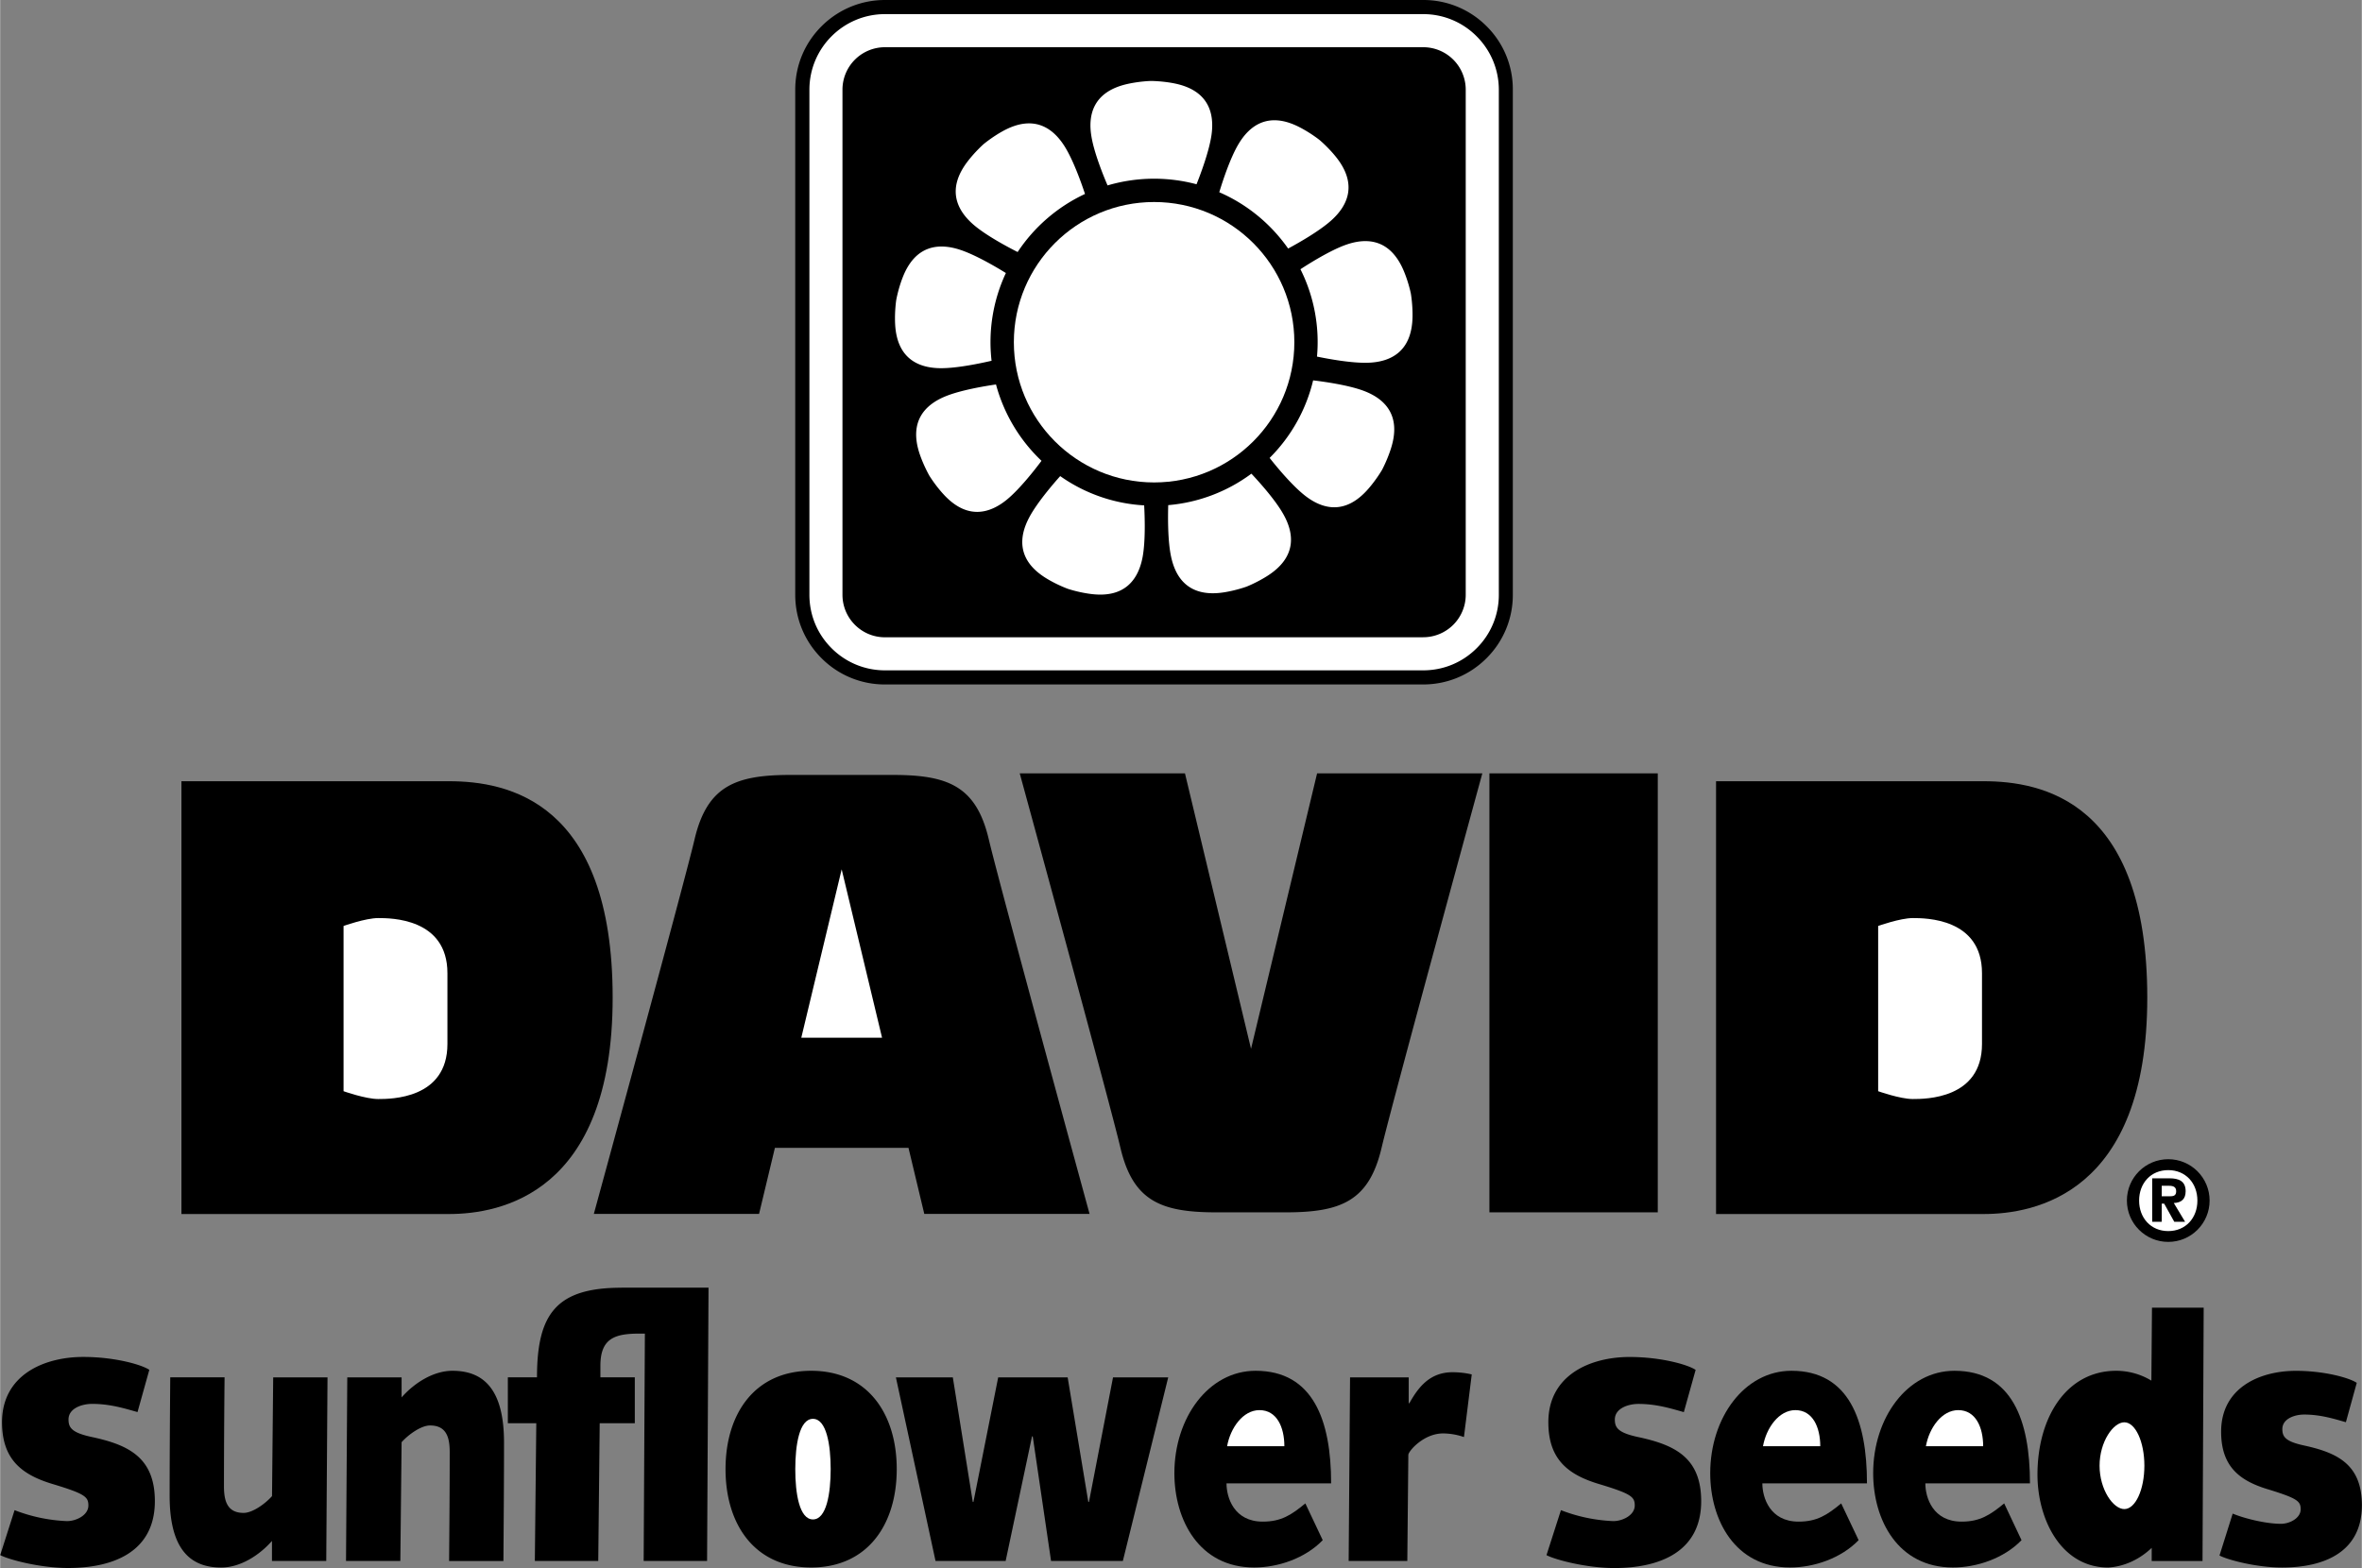 <svg xmlns="http://www.w3.org/2000/svg" width="2500" height="1660" viewBox="0 0 50.654 33.639"><rect x="0" y="0" width="50.654" height="33.639" fill="#808080" stroke="none"/><circle cx="46.502" cy="25.756" r=".887"/><path d="M46.502 26.411c.373 0 .625-.281.625-.654 0-.374-.252-.654-.625-.654-.374 0-.625.281-.625.654 0 .372.252.654.625.654z" fill="#fff"/><path d="M31.882.563A1.91 1.91 0 0 0 30.522 0H18.977c-.497 0-.969.189-1.33.534-.383.367-.594.86-.594 1.39V12.76c0 .514.2.997.563 1.36a1.91 1.91 0 0 0 1.36.564h11.545c.514 0 .997-.2 1.36-.564a1.91 1.91 0 0 0 .563-1.36V1.924a1.901 1.901 0 0 0-.562-1.361z"/><path d="M31.667.778a1.61 1.61 0 0 0-1.146-.475H18.977c-.893 0-1.62.727-1.62 1.62V12.76c0 .433.168.84.475 1.146a1.61 1.61 0 0 0 1.146.475h11.545c.433 0 .84-.169 1.146-.475a1.61 1.61 0 0 0 .475-1.146V1.924a1.617 1.617 0 0 0-.477-1.146z" fill="#fff"/><path d="M30.522 13.671a.912.912 0 0 0 .912-.912V1.924a.911.911 0 0 0-.912-.911H18.977a.911.911 0 0 0-.911.911V12.76c0 .503.408.912.911.912h11.545z"/><circle cx="24.75" cy="7.342" r="3.008" fill="#fff"/><path d="M21.359 8.248c-.234.034-.748.119-1.075.251-.435.175-.804.531-.559 1.249.088.256.206.459.206.459s.121.2.304.399c.513.559 1.002.406 1.364.107.273-.226.595-.638.736-.827a3.517 3.517 0 0 1-.976-1.638zM20.882 4.825c.269.23.73.475.941.582a3.52 3.52 0 0 1 1.445-1.246c-.074-.224-.247-.716-.434-1.016-.248-.398-.662-.699-1.327-.333-.237.131-.416.282-.416.282s-.176.155-.341.37c-.46.601-.224 1.056.132 1.361zM21.264 7.74a3.495 3.495 0 0 1 .307-1.883c-.201-.124-.65-.39-.985-.499-.446-.146-.957-.11-1.23.598-.098.252-.137.483-.137.483s-.036.231-.024.502c.034.758.507.955.976.958.352.003.863-.106 1.093-.159zM23.752 3.978a3.53 3.53 0 0 1 1.908-.025c.088-.22.271-.708.321-1.057.066-.464-.058-.961-.802-1.108-.266-.052-.5-.051-.5-.051s-.234.005-.499.064c-.74.165-.852.665-.774 1.127.057.349.253.833.346 1.05zM27.625 5.332c.208-.112.663-.368.926-.604.349-.313.573-.774.097-1.365-.169-.21-.35-.36-.35-.36s-.183-.147-.423-.271c-.673-.35-1.08-.039-1.318.365-.18.305-.341.802-.409 1.027.597.259 1.107.68 1.477 1.208zM22.736 10.214c-.157.176-.497.572-.663.884-.221.414-.274.923.375 1.315.231.14.452.219.452.219s.222.076.49.11c.752.099 1.028-.333 1.114-.794.064-.348.046-.871.033-1.106a3.458 3.458 0 0 1-1.801-.628zM29.244 8.384c-.331-.124-.849-.196-1.083-.224a3.491 3.491 0 0 1-.933 1.664c.146.186.478.588.755.806.369.29.861.431 1.36-.141.178-.204.295-.407.295-.407s.112-.206.193-.463c.23-.724-.147-1.07-.587-1.235zM30.257 6.298s-.045-.229-.149-.479c-.291-.701-.803-.724-1.245-.567-.333.118-.776.395-.974.524a3.49 3.49 0 0 1 .355 1.874c.231.048.744.144 1.097.132.469-.016.937-.224.952-.982.005-.272-.036-.502-.036-.502zM26.837 10.162a3.49 3.49 0 0 1-1.784.675c-.007.236-.013.758.061 1.104.097.459.383.883 1.133.767.268-.042.487-.123.487-.123s.218-.085.446-.23c.64-.408.573-.916.342-1.324-.173-.309-.523-.697-.685-.869z" fill="#fff"/><path d="M9.626 16.76H3.888v9.285h5.738c1.081 0 3.511-.422 3.511-4.642 0-4.219-2.262-4.643-3.511-4.643z"/><path d="M7.365 23.41s.473.168.743.168 1.485 0 1.485-1.181v-1.519c0-1.182-1.215-1.182-1.485-1.182s-.743.169-.743.169v3.545z" fill="#fff"/><path d="M42.541 16.76h-5.738v9.285h5.738c1.081 0 3.511-.422 3.511-4.642 0-4.219-2.261-4.643-3.511-4.643z"/><path d="M40.28 23.41s.472.168.742.168c.271 0 1.485 0 1.485-1.181v-1.519c0-1.182-1.215-1.182-1.485-1.182s-.742.169-.742.169v3.545z" fill="#fff"/><path d="M28.246 16.591l-1.417 5.91-1.417-5.91h-3.544s1.931 7.061 2.16 8.034c.27 1.148.878 1.384 2.059 1.384h1.483c1.182 0 1.789-.236 2.059-1.384.229-.973 2.161-8.034 2.161-8.034h-3.544zM19.821 26.043h3.545s-1.932-7.061-2.161-8.034c-.27-1.147-.877-1.384-2.059-1.384h-2.194c-1.182 0-1.789.236-2.059 1.384-.229.973-2.16 8.034-2.16 8.034h3.544l.34-1.418h2.865l.339 1.418zM31.942 16.591h3.611v9.418h-3.611zM.309 32.398a3.49 3.49 0 0 0 1.124.235c.198 0 .459-.126.459-.335 0-.185-.071-.251-.768-.461C.452 31.635.04 31.3.04 30.511c0-1.015.903-1.4 1.742-1.4.681 0 1.259.168 1.417.277l-.253.906c-.27-.076-.586-.176-.974-.176-.213 0-.506.092-.506.335 0 .176.071.285.506.377.776.167 1.346.436 1.346 1.375 0 1.09-.895 1.434-1.86 1.434-.594 0-1.267-.176-1.457-.277l.308-.964zM33.476 32.398a3.49 3.49 0 0 0 1.124.235c.198 0 .459-.126.459-.335 0-.185-.071-.251-.768-.461-.673-.202-1.085-.537-1.085-1.325 0-1.015.903-1.4 1.742-1.4.681 0 1.259.168 1.417.277l-.253.906c-.27-.076-.586-.176-.974-.176-.213 0-.506.092-.506.335 0 .176.071.285.506.377.776.167 1.346.436 1.346 1.375 0 1.09-.895 1.434-1.861 1.434-.594 0-1.267-.176-1.457-.277l.31-.965zM5.856 29.549h1.165l-.027 3.939H5.83v-.43c-.268.305-.676.571-1.091.571-.716 0-1.104-.461-1.104-1.54 0-.805.006-1.672.013-2.54h1.165a249.12 249.12 0 0 0-.013 2.337c0 .321.074.571.422.571.187 0 .455-.188.609-.36l.025-2.548zM7.445 29.549H8.61v.43c.268-.305.677-.571 1.092-.571.717 0 1.105.461 1.105 1.54 0 .805-.007 1.673-.013 2.541H9.629c.006-.758.013-1.524.013-2.337 0-.321-.074-.571-.422-.571-.188 0-.456.188-.61.359l-.027 2.548H7.418l.027-3.939zM13.327 27.626c-1.392 0-1.813.555-1.813 1.922h-.625v.985h.61l-.031 2.955h1.36l.031-2.955h.753v-.985h-.738v-.25c0-.602.329-.688.852-.688h.102l-.026 4.877h1.36l.031-5.862h-1.866zM17.394 29.408c1.211 0 1.836.922 1.836 2.11s-.625 2.11-1.836 2.11-1.836-.922-1.836-2.11.625-2.11 1.836-2.11z"/><path d="M17.433 32.597c.292 0 .38-.563.38-1.079s-.088-1.079-.38-1.079c-.292 0-.379.562-.379 1.079-.001.516.087 1.079.379 1.079z" fill="#fff"/><path d="M19.212 29.549h1.221l.428 2.673h.014l.531-2.673h1.49l.443 2.673h.014l.516-2.673h1.184l-.973 3.939h-1.54l-.393-2.673h-.015l-.566 2.673h-1.504zM28.367 33.042c-.379.391-.958.586-1.472.586-1.177 0-1.71-1.016-1.71-2.024 0-1.188.733-2.196 1.742-2.196 1.234 0 1.62 1.063 1.62 2.415h-2.244c0 .305.161.821.778.821.393 0 .611-.141.913-.391l.373.789z"/><path d="M27.544 31.026c0-.407-.161-.774-.534-.774-.354 0-.624.383-.694.774h1.228z" fill="#fff"/><path d="M39.861 33.042c-.379.391-.958.586-1.473.586-1.176 0-1.71-1.016-1.71-2.024 0-1.188.733-2.196 1.742-2.196 1.234 0 1.62 1.063 1.62 2.415h-2.244c0 .305.161.821.778.821.393 0 .611-.141.913-.391l.374.789z"/><path d="M39.038 31.026c0-.407-.161-.774-.534-.774-.354 0-.624.383-.694.774h1.228z" fill="#fff"/><path d="M43.355 33.042c-.379.391-.958.586-1.472.586-1.177 0-1.71-1.016-1.71-2.024 0-1.188.733-2.196 1.743-2.196 1.234 0 1.62 1.063 1.62 2.415h-2.244c0 .305.161.821.778.821.392 0 .61-.141.913-.391l.372.789z"/><path d="M42.532 31.026c0-.407-.161-.774-.534-.774-.354 0-.624.383-.694.774h1.228z" fill="#fff"/><path d="M28.953 29.549h1.258v.555h.014c.188-.336.434-.665.926-.665.137 0 .282.016.412.047l-.167 1.344a1.388 1.388 0 0 0-.448-.078c-.419 0-.745.383-.745.461l-.022 2.274h-1.258l.03-3.938zM47.884 32.472c.262.109.722.219 1.035.219.182 0 .423-.117.423-.312 0-.172-.066-.234-.707-.43-.62-.188-.999-.5-.999-1.235 0-.945.831-1.305 1.604-1.305.626 0 1.159.156 1.305.258l-.233.844c-.248-.07-.54-.164-.896-.164-.197 0-.467.086-.467.312 0 .164.066.266.467.352.714.156 1.239.406 1.239 1.282 0 1.016-.824 1.336-1.713 1.336-.546 0-1.166-.164-1.341-.258l.283-.899zM47.262 28.054h-1.109l-.013 1.565a1.458 1.458 0 0 0-.753-.211c-1.07 0-1.69 1-1.69 2.228 0 .961.508 1.993 1.519 1.993.37-.023.693-.195.931-.422v.282h1.09l.025-5.435z"/><path fill="#fff" d="M17.183 22.262l.866-3.612.866 3.612z"/><path d="M46.158 25.279h.373c.191 0 .344.056.344.276 0 .169-.09.247-.254.254l.242.402h-.232l-.216-.388h-.053v.388h-.204v-.932z"/><path d="M46.362 25.664h.182c.083 0 .128-.022.128-.109 0-.109-.09-.117-.177-.117h-.133v.226zM45.029 31.444c0-.514.294-.931.531-.931s.43.417.43.931-.192.931-.43.931-.531-.417-.531-.931z" fill="#fff"/></svg>